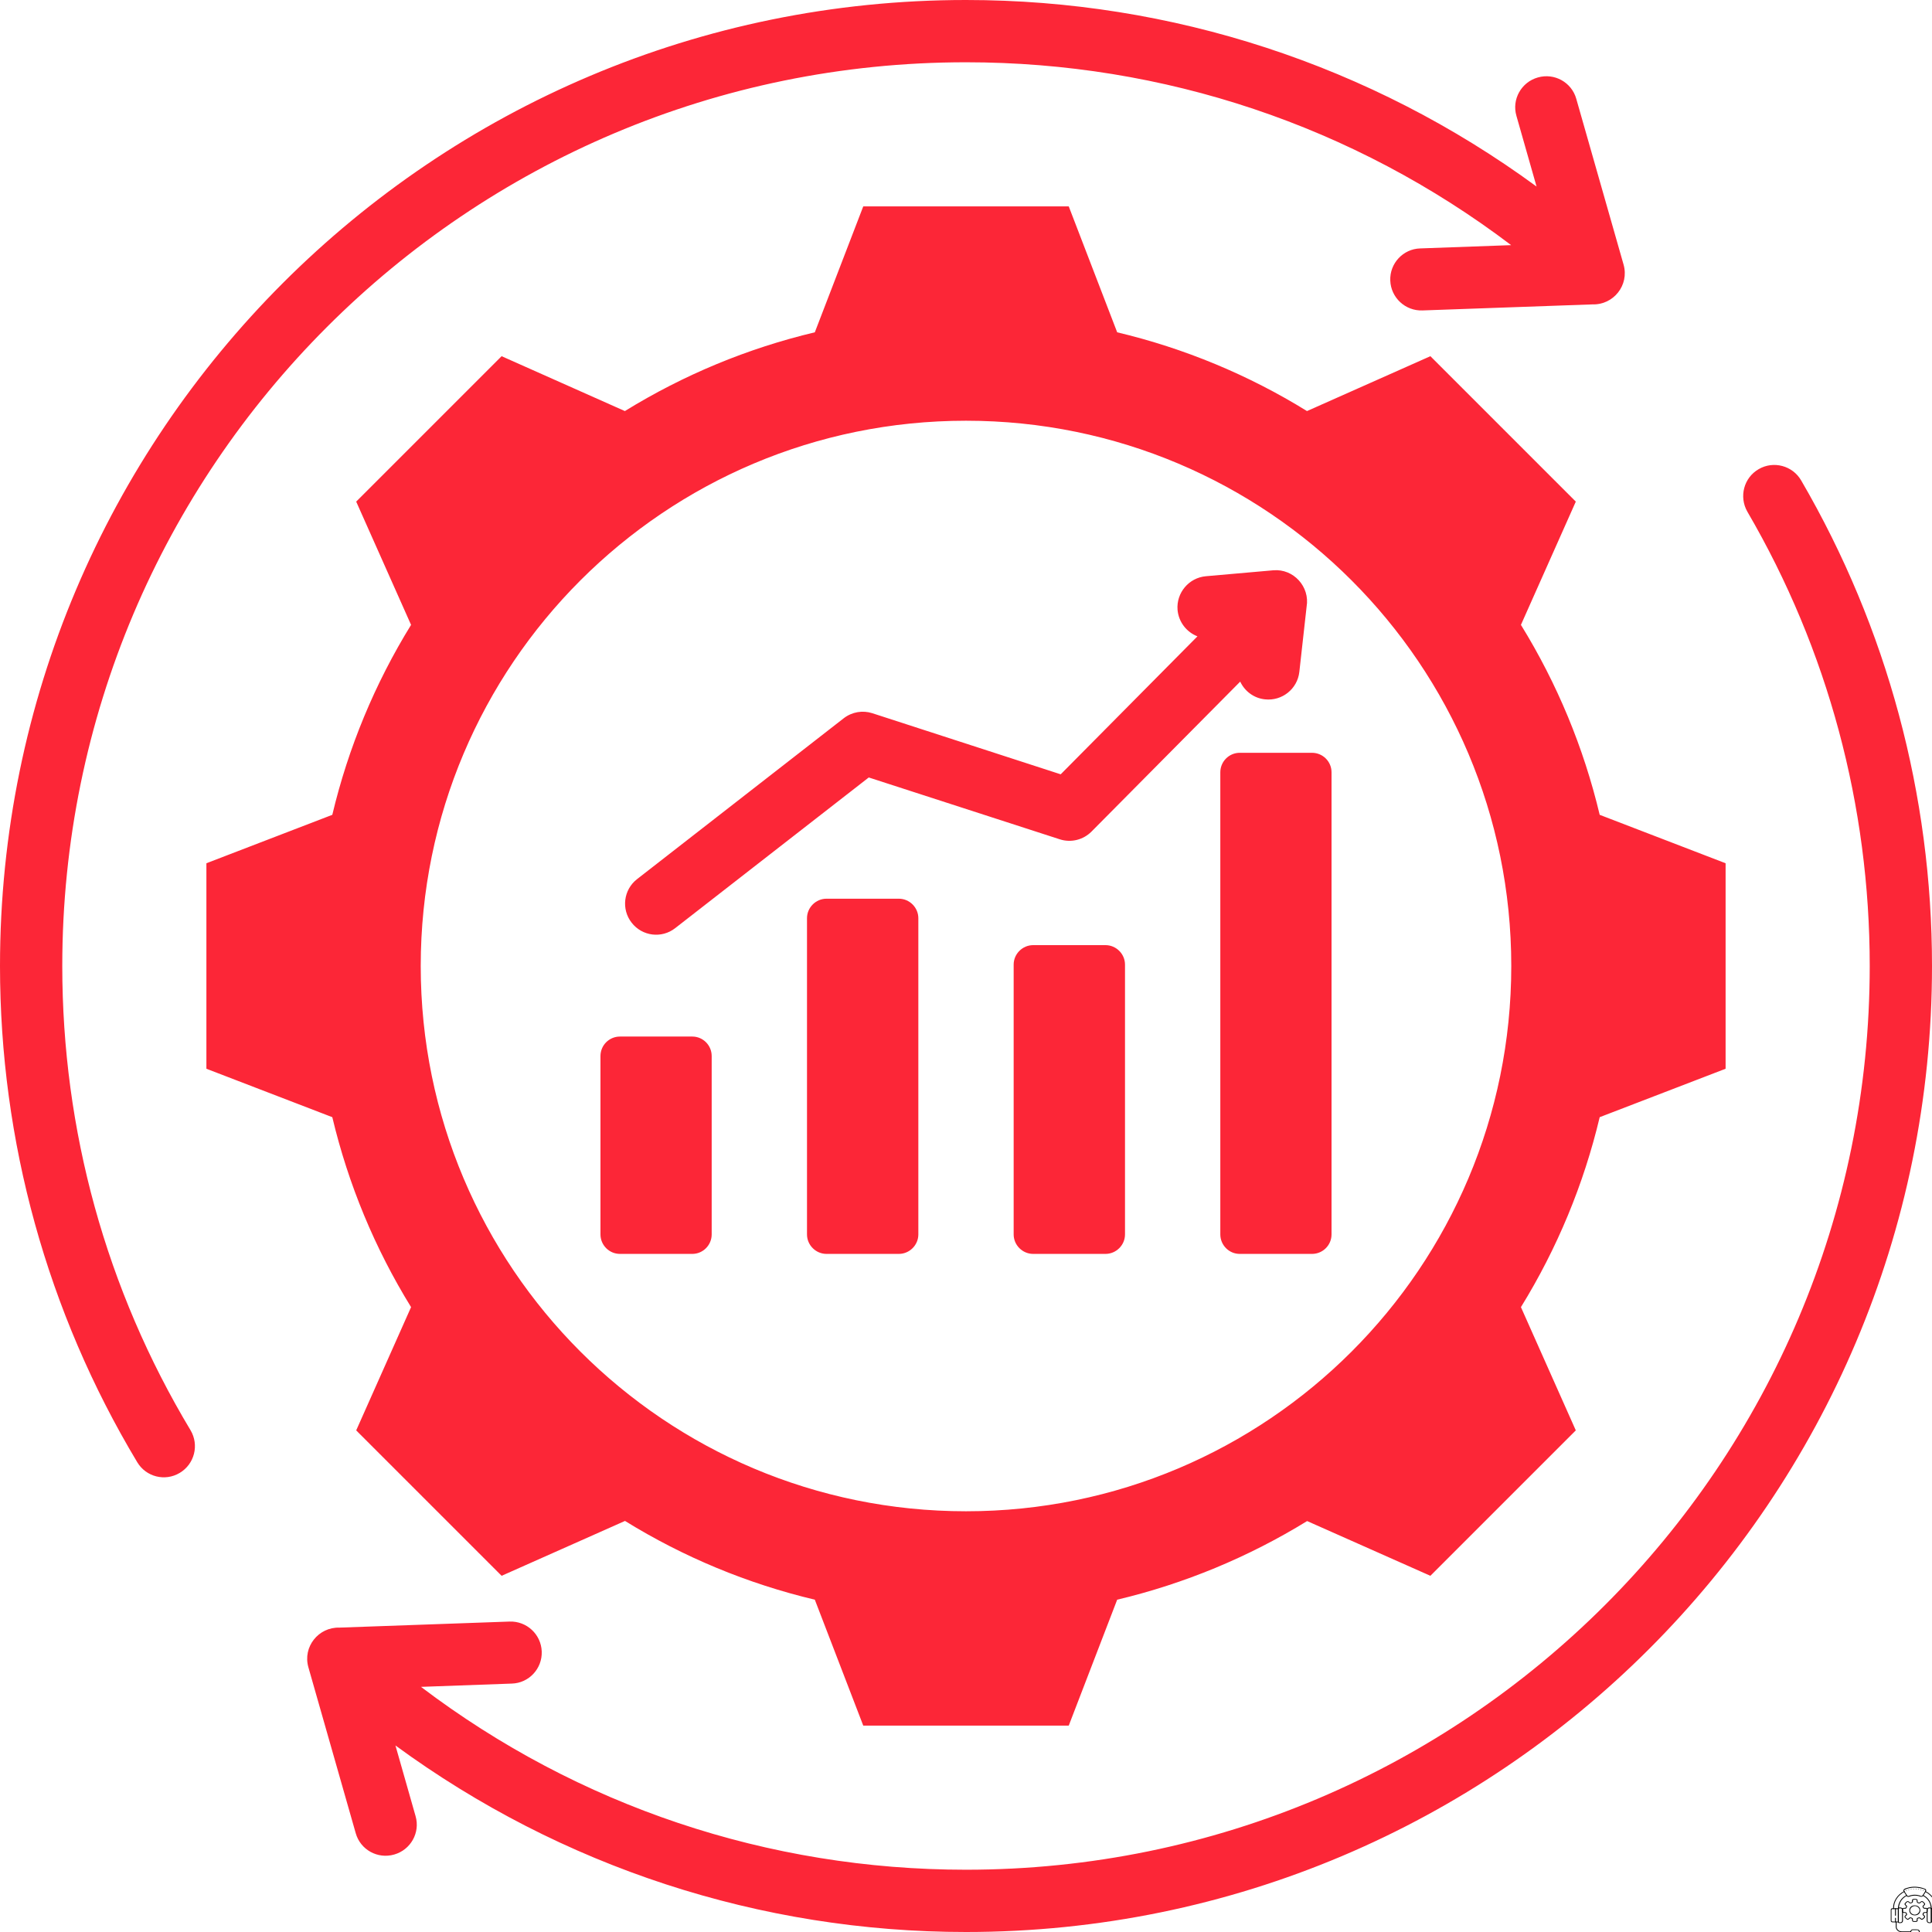 <svg xmlns="http://www.w3.org/2000/svg" xmlns:xlink="http://www.w3.org/1999/xlink" width="80" zoomAndPan="magnify" viewBox="0 0 60 60" height="80" preserveAspectRatio="xMidYMid meet" version="1.0"><defs><clipPath id="0d95bb2b2f"><path d="M 58.715 58.578 L 60 58.578 L 60 60 L 58.715 60 Z M 58.715 58.578 " clip-rule="nonzero"/></clipPath><clipPath id="21d37e7feb"><path d="M 59 58.578 L 60 58.578 L 60 59 L 59 59 Z M 59 58.578 " clip-rule="nonzero"/></clipPath><clipPath id="8505677971"><path d="M 58.715 59 L 59 59 L 59 60 L 58.715 60 Z M 58.715 59 " clip-rule="nonzero"/></clipPath><clipPath id="5c803992a2"><path d="M 58.715 59 L 60 59 L 60 60 L 58.715 60 Z M 58.715 59 " clip-rule="nonzero"/></clipPath><clipPath id="f47831bf56"><path d="M 58.715 59 L 59 59 L 59 60 L 58.715 60 Z M 58.715 59 " clip-rule="nonzero"/></clipPath><clipPath id="462e241049"><path d="M 59 58.578 L 60 58.578 L 60 59 L 59 59 Z M 59 58.578 " clip-rule="nonzero"/></clipPath><clipPath id="843d963cf7"><path d="M 59 58.578 L 60 58.578 L 60 60 L 59 60 Z M 59 58.578 " clip-rule="nonzero"/></clipPath></defs><rect x="-6" width="72" fill="#ffffff" y="-6" height="72" fill-opacity="1"/><rect x="-6" width="72" fill="#ffffff" y="-6" height="72" fill-opacity="1"/><path fill="#fc2637" d="M 46.93 7.613 C 42.039 3.906 36.141 1.934 30 1.934 C 14.5 1.934 1.934 14.5 1.934 30 C 1.934 35.098 3.293 40.047 5.918 44.418 C 6.191 44.879 6.039 45.469 5.582 45.742 C 5.125 46.016 4.535 45.867 4.262 45.41 C 1.465 40.75 0 35.434 0 30 C 0 13.434 13.434 0 30 0 C 36.387 0 42.57 2.02 47.719 5.793 L 47.094 3.598 C 46.945 3.086 47.246 2.551 47.758 2.406 C 48.273 2.258 48.809 2.555 48.953 3.07 L 50.422 8.219 C 50.602 8.855 50.109 9.473 49.457 9.453 L 44.176 9.641 C 43.641 9.66 43.195 9.242 43.176 8.711 C 43.156 8.18 43.574 7.73 44.105 7.715 Z M 37.188 19.762 L 32.941 24.047 L 27.086 22.148 C 26.793 22.055 26.461 22.105 26.199 22.309 L 19.781 27.305 C 19.363 27.633 19.289 28.238 19.617 28.656 C 19.945 29.078 20.551 29.152 20.969 28.824 L 26.98 24.145 L 32.914 26.066 C 33.27 26.18 33.645 26.078 33.895 25.828 L 38.516 21.168 C 38.652 21.461 38.938 21.684 39.285 21.719 C 39.816 21.777 40.293 21.395 40.352 20.867 L 40.578 18.84 C 40.684 18.223 40.172 17.656 39.543 17.711 L 37.453 17.895 C 36.922 17.941 36.527 18.41 36.57 18.941 C 36.605 19.324 36.855 19.633 37.188 19.762 Z M 19.254 32.191 C 18.918 32.191 18.648 32.461 18.648 32.797 L 18.648 38.336 C 18.648 38.668 18.918 38.941 19.254 38.941 L 21.5 38.941 C 21.832 38.941 22.102 38.668 22.102 38.336 L 22.102 32.797 C 22.102 32.461 21.832 32.191 21.5 32.191 Z M 38.5 23.379 C 38.168 23.379 37.898 23.652 37.898 23.984 L 37.898 38.336 C 37.898 38.668 38.168 38.941 38.5 38.941 L 40.746 38.941 C 41.082 38.941 41.352 38.668 41.352 38.336 L 41.352 23.984 C 41.352 23.652 41.082 23.379 40.746 23.379 Z M 32.086 29.352 C 31.754 29.352 31.48 29.625 31.48 29.957 C 31.48 33.332 31.48 34.961 31.48 38.336 C 31.48 38.668 31.754 38.941 32.086 38.941 C 32.832 38.941 33.582 38.941 34.332 38.941 C 34.664 38.941 34.938 38.668 34.938 38.336 C 34.938 34.961 34.938 33.332 34.938 29.957 C 34.938 29.625 34.664 29.352 34.332 29.352 C 33.582 29.352 32.832 29.352 32.086 29.352 Z M 25.668 27.91 C 25.336 27.91 25.062 28.184 25.062 28.516 L 25.062 38.336 C 25.062 38.668 25.336 38.941 25.668 38.941 L 27.914 38.941 C 28.246 38.941 28.52 38.668 28.52 38.336 L 28.52 28.516 C 28.52 28.184 28.246 27.91 27.914 27.91 Z M 49.68 25.305 C 49.184 23.219 48.359 21.23 47.234 19.406 L 48.938 15.578 L 44.422 11.062 L 40.59 12.766 C 38.77 11.641 36.781 10.816 34.695 10.32 L 33.191 6.41 L 26.809 6.41 L 25.305 10.32 C 23.219 10.816 21.23 11.641 19.406 12.766 L 15.578 11.062 L 11.062 15.578 L 12.766 19.406 C 11.641 21.23 10.816 23.219 10.32 25.305 L 6.41 26.809 L 6.41 33.191 L 10.32 34.695 C 10.816 36.781 11.641 38.77 12.766 40.594 L 11.062 44.422 L 15.578 48.938 L 19.41 47.234 C 21.23 48.359 23.219 49.184 25.305 49.68 L 26.809 53.59 L 33.191 53.59 L 34.695 49.68 C 36.781 49.184 38.77 48.359 40.594 47.238 L 44.422 48.938 L 48.938 44.422 L 47.234 40.594 C 48.359 38.77 49.184 36.781 49.68 34.695 L 53.59 33.191 L 53.59 26.809 Z M 30 46.934 C 20.645 46.934 13.066 39.355 13.066 30 C 13.066 20.645 20.645 13.066 30 13.066 C 39.355 13.066 46.934 20.645 46.934 30 C 46.934 39.355 39.355 46.934 30 46.934 Z M 12.906 56.402 L 12.281 54.207 C 17.43 57.98 23.613 60 30 60 C 46.566 60 60 46.566 60 30 C 60 24.691 58.609 19.508 55.938 14.922 C 55.672 14.461 55.078 14.301 54.617 14.57 C 54.156 14.836 54 15.426 54.266 15.891 C 56.77 20.184 58.066 25.031 58.066 30 C 58.066 45.5 45.5 58.066 30 58.066 C 23.863 58.066 17.965 56.094 13.074 52.387 L 15.895 52.285 C 16.426 52.27 16.844 51.82 16.824 51.289 C 16.805 50.758 16.359 50.34 15.824 50.359 L 10.543 50.547 C 9.891 50.527 9.395 51.145 9.578 51.781 L 11.047 56.93 C 11.191 57.445 11.727 57.742 12.242 57.594 C 12.754 57.449 13.055 56.914 12.906 56.402 Z M 12.906 56.402 " fill-opacity="1" fill-rule="evenodd"/><g clip-path="url(#0d95bb2b2f)"><path fill="#000000" d="M 59.207 58.855 C 59.211 58.852 59.223 58.852 59.223 58.859 C 59.234 58.879 59.18 58.891 59.168 58.906 C 59.031 58.996 58.973 59.141 58.969 59.285 C 58.961 59.301 58.938 59.293 58.941 59.277 C 58.945 59.105 59.035 58.938 59.207 58.855 Z M 58.82 59.273 C 58.809 59.059 58.941 58.859 59.141 58.754 C 59.156 58.746 59.145 58.723 59.129 58.734 C 58.922 58.84 58.785 59.051 58.793 59.27 C 58.789 59.289 58.82 59.297 58.82 59.273 Z M 59.789 58.754 C 59.777 58.746 59.789 58.723 59.805 58.734 C 60.012 58.84 60.148 59.051 60.141 59.27 C 60.141 59.277 60.137 59.289 60.125 59.285 C 60.113 59.285 60.113 59.273 60.113 59.266 C 60.121 59.055 59.992 58.855 59.789 58.754 Z M 59.992 59.277 C 59.988 59.125 59.922 58.98 59.785 58.887 C 59.766 58.879 59.727 58.84 59.707 58.859 C 59.703 58.863 59.707 58.871 59.715 58.875 C 59.871 58.953 59.965 59.109 59.961 59.273 C 59.961 59.297 59.992 59.301 59.992 59.277 Z M 59.992 59.277 " fill-opacity="1" fill-rule="evenodd"/></g><g clip-path="url(#21d37e7feb)"><path fill="#000000" d="M 59.281 58.879 C 59.398 58.832 59.535 58.832 59.652 58.879 C 59.672 58.887 59.695 58.883 59.703 58.867 C 59.805 58.699 59.867 58.691 59.625 58.637 C 59.465 58.605 59.289 58.617 59.148 58.691 C 59.141 58.695 59.137 58.707 59.137 58.719 C 59.133 58.723 59.227 58.859 59.23 58.867 C 59.238 58.883 59.262 58.887 59.281 58.879 Z M 59.375 58.879 C 59.332 58.883 59.289 58.918 59.242 58.906 C 59.23 58.902 59.215 58.891 59.207 58.879 L 59.121 58.742 C 59.074 58.648 59.234 58.633 59.305 58.609 C 59.465 58.578 59.637 58.598 59.785 58.66 C 59.809 58.668 59.824 58.695 59.82 58.719 C 59.824 58.734 59.734 58.863 59.727 58.879 C 59.711 58.902 59.672 58.914 59.641 58.902 C 59.559 58.871 59.465 58.859 59.375 58.879 Z M 59.375 58.879 " fill-opacity="1" fill-rule="evenodd"/></g><g clip-path="url(#8505677971)"><path fill="#000000" d="M 58.773 59.262 L 58.957 59.262 C 58.961 59.262 58.969 59.27 58.969 59.273 L 58.969 59.688 C 58.969 59.695 58.961 59.699 58.957 59.699 L 58.773 59.699 C 58.758 59.699 58.746 59.695 58.734 59.684 C 58.723 59.676 58.719 59.66 58.719 59.648 L 58.719 59.316 C 58.715 59.285 58.742 59.262 58.773 59.262 Z M 58.941 59.289 L 58.773 59.289 C 58.758 59.289 58.742 59.301 58.742 59.316 L 58.742 59.648 C 58.742 59.656 58.746 59.66 58.754 59.668 C 58.758 59.684 58.902 59.672 58.941 59.676 Z M 58.941 59.289 " fill-opacity="1" fill-rule="evenodd"/></g><g clip-path="url(#5c803992a2)"><path fill="#000000" d="M 58.988 59.238 C 59.043 59.234 59.098 59.254 59.098 59.309 C 59.098 59.309 59.098 59.652 59.098 59.652 C 59.098 59.672 59.09 59.691 59.074 59.703 C 59.055 59.727 59.012 59.723 58.98 59.723 C 58.961 59.723 58.941 59.707 58.941 59.688 L 58.941 59.281 C 58.941 59.258 58.965 59.238 58.988 59.238 Z M 59.02 59.266 C 59.004 59.266 58.969 59.258 58.969 59.281 L 58.969 59.688 C 58.969 59.707 59.008 59.695 59.02 59.699 C 59.047 59.699 59.07 59.68 59.07 59.652 L 59.07 59.309 C 59.07 59.285 59.047 59.266 59.02 59.266 Z M 59.02 59.266 " fill-opacity="1" fill-rule="evenodd"/><path fill="#000000" d="M 59.34 59.98 C 59.355 59.977 59.355 60.004 59.34 60.004 L 59.055 60.004 C 58.957 60.004 58.875 59.93 58.875 59.84 L 58.875 59.688 C 58.875 59.672 58.902 59.672 58.902 59.688 L 58.902 59.84 C 58.902 59.914 58.973 59.98 59.055 59.98 Z M 59.34 59.98 " fill-opacity="1" fill-rule="evenodd"/></g><path fill="#000000" d="M 59.539 59.941 L 59.406 59.941 C 59.359 59.941 59.336 59.996 59.371 60.023 C 59.387 60.047 59.496 60.035 59.539 60.039 C 59.609 60.039 59.609 59.941 59.539 59.941 Z M 59.406 59.918 C 59.457 59.922 59.566 59.906 59.598 59.941 C 59.648 59.98 59.609 60.066 59.539 60.062 C 59.492 60.059 59.383 60.078 59.352 60.043 C 59.301 60 59.336 59.918 59.406 59.918 Z M 59.406 59.918 " fill-opacity="1" fill-rule="evenodd"/><path fill="#000000" d="M 60.16 59.289 L 59.992 59.289 L 59.992 59.676 L 60.16 59.676 C 60.176 59.676 60.191 59.664 60.191 59.648 L 60.191 59.316 C 60.191 59.301 60.176 59.289 60.16 59.289 Z M 59.977 59.262 L 60.16 59.262 C 60.191 59.262 60.215 59.285 60.215 59.316 L 60.215 59.648 C 60.215 59.66 60.211 59.676 60.199 59.684 C 60.188 59.695 60.176 59.699 60.16 59.699 L 59.977 59.699 C 59.973 59.699 59.965 59.695 59.965 59.688 L 59.965 59.273 C 59.965 59.27 59.969 59.262 59.977 59.262 Z M 59.977 59.262 " fill-opacity="1" fill-rule="evenodd"/><path fill="#000000" d="M 59.945 59.266 C 59.906 59.262 59.863 59.27 59.863 59.309 L 59.863 59.652 C 59.863 59.699 59.91 59.703 59.953 59.699 C 59.961 59.699 59.965 59.695 59.965 59.688 L 59.965 59.281 C 59.965 59.273 59.957 59.266 59.945 59.266 Z M 59.914 59.238 C 59.949 59.238 59.988 59.242 59.992 59.281 L 59.992 59.688 C 59.992 59.699 59.988 59.707 59.98 59.711 C 59.965 59.727 59.934 59.723 59.914 59.723 C 59.871 59.723 59.836 59.691 59.836 59.652 L 59.836 59.309 C 59.836 59.27 59.871 59.238 59.914 59.238 Z M 59.914 59.238 " fill-opacity="1" fill-rule="evenodd"/><g clip-path="url(#f47831bf56)"><path fill="#000000" d="M 58.852 59.273 C 58.852 59.258 58.879 59.258 58.879 59.273 L 58.879 59.484 C 58.879 59.5 58.852 59.5 58.852 59.484 Z M 58.852 59.273 " fill-opacity="1" fill-rule="evenodd"/><path fill="#000000" d="M 58.852 59.57 C 58.852 59.555 58.879 59.555 58.879 59.57 L 58.879 59.688 C 58.879 59.695 58.871 59.699 58.863 59.699 C 58.859 59.699 58.852 59.695 58.852 59.688 Z M 58.852 59.57 " fill-opacity="1" fill-rule="evenodd"/></g><g clip-path="url(#462e241049)"><path fill="#000000" d="M 59.793 58.746 C 59.797 58.754 59.809 58.746 59.801 58.738 L 59.801 58.734 L 59.801 58.738 L 59.801 58.734 L 59.797 58.734 L 59.789 58.742 Z M 59.129 58.738 C 59.125 58.75 59.141 58.75 59.141 58.746 L 59.145 58.746 L 59.145 58.742 C 59.152 58.738 59.141 58.727 59.133 58.734 L 59.133 58.738 Z M 59.195 58.707 C 59.184 58.711 59.191 58.723 59.199 58.719 L 59.211 58.715 C 59.219 58.711 59.215 58.699 59.207 58.703 Z M 59.27 58.684 C 59.258 58.688 59.266 58.699 59.273 58.695 L 59.285 58.691 C 59.297 58.688 59.285 58.68 59.281 58.68 Z M 59.344 58.668 C 59.34 58.668 59.336 58.68 59.348 58.68 L 59.359 58.68 C 59.367 58.68 59.367 58.668 59.355 58.668 Z M 59.422 58.66 C 59.414 58.66 59.414 58.672 59.422 58.672 L 59.434 58.672 C 59.441 58.672 59.441 58.66 59.434 58.66 Z M 59.5 58.66 C 59.488 58.66 59.492 58.672 59.5 58.672 L 59.512 58.672 C 59.52 58.672 59.52 58.66 59.512 58.66 Z M 59.578 58.668 C 59.566 58.668 59.566 58.68 59.574 58.68 C 59.578 58.68 59.582 58.68 59.586 58.68 C 59.598 58.68 59.594 58.668 59.59 58.668 C 59.586 58.668 59.582 58.668 59.578 58.668 Z M 59.652 58.68 C 59.645 58.68 59.641 58.688 59.648 58.691 L 59.66 58.695 C 59.668 58.699 59.676 58.688 59.664 58.684 Z M 59.727 58.703 C 59.723 58.699 59.715 58.707 59.719 58.711 C 59.719 58.715 59.738 58.723 59.742 58.719 C 59.75 58.707 59.734 58.703 59.727 58.703 Z M 59.789 58.742 L 59.789 58.746 L 59.789 58.742 L 59.789 58.746 L 59.789 58.742 L 59.789 58.746 L 59.793 58.746 L 59.789 58.746 L 59.793 58.746 Z M 59.789 58.742 " fill-opacity="1" fill-rule="evenodd"/></g><g clip-path="url(#843d963cf7)"><path fill="#000000" d="M 59.57 59.078 C 59.582 59.082 59.605 59.094 59.621 59.082 C 59.648 59.055 59.684 59.023 59.723 59.055 C 59.738 59.074 59.789 59.105 59.785 59.133 C 59.789 59.156 59.758 59.176 59.742 59.191 C 59.727 59.203 59.738 59.223 59.746 59.238 C 59.754 59.258 59.793 59.25 59.809 59.25 C 59.84 59.25 59.863 59.273 59.863 59.297 C 59.859 59.32 59.871 59.375 59.848 59.395 C 59.832 59.41 59.793 59.406 59.77 59.406 C 59.758 59.406 59.75 59.414 59.746 59.422 C 59.742 59.438 59.727 59.453 59.742 59.465 C 59.758 59.48 59.789 59.504 59.785 59.527 C 59.789 59.555 59.738 59.586 59.723 59.602 C 59.684 59.637 59.648 59.605 59.621 59.578 C 59.605 59.562 59.586 59.574 59.57 59.582 C 59.543 59.586 59.555 59.625 59.555 59.641 C 59.551 59.699 59.477 59.684 59.434 59.684 C 59.379 59.684 59.379 59.637 59.379 59.602 C 59.383 59.582 59.328 59.559 59.312 59.578 C 59.297 59.59 59.273 59.621 59.246 59.617 C 59.219 59.621 59.184 59.574 59.164 59.559 C 59.125 59.523 59.16 59.492 59.191 59.465 C 59.203 59.457 59.199 59.441 59.191 59.434 C 59.188 59.418 59.18 59.406 59.164 59.406 C 59.125 59.41 59.074 59.41 59.07 59.359 C 59.074 59.336 59.062 59.281 59.086 59.266 C 59.105 59.242 59.152 59.258 59.18 59.246 C 59.188 59.242 59.191 59.227 59.195 59.219 C 59.199 59.207 59.199 59.199 59.191 59.191 C 59.176 59.176 59.145 59.156 59.148 59.133 C 59.145 59.105 59.195 59.074 59.211 59.055 C 59.223 59.047 59.234 59.043 59.246 59.043 C 59.273 59.039 59.297 59.066 59.312 59.082 C 59.32 59.09 59.332 59.09 59.34 59.086 C 59.352 59.082 59.371 59.078 59.375 59.07 C 59.383 59.062 59.379 59.031 59.379 59.02 C 59.379 58.992 59.402 58.973 59.434 58.973 C 59.477 58.973 59.551 58.961 59.551 59.02 C 59.555 59.035 59.543 59.07 59.57 59.078 Z M 59.57 59.105 C 59.547 59.098 59.527 59.082 59.527 59.059 C 59.523 59.039 59.535 58.996 59.5 58.996 L 59.434 58.996 C 59.387 59 59.422 59.062 59.398 59.082 C 59.375 59.105 59.324 59.125 59.297 59.098 C 59.281 59.086 59.254 59.051 59.23 59.07 C 59.223 59.082 59.172 59.117 59.176 59.133 C 59.172 59.145 59.203 59.164 59.211 59.176 C 59.234 59.195 59.227 59.223 59.211 59.246 C 59.207 59.262 59.188 59.277 59.164 59.277 C 59.152 59.277 59.113 59.27 59.105 59.281 C 59.09 59.289 59.102 59.348 59.098 59.359 C 59.098 59.391 59.145 59.383 59.164 59.383 C 59.191 59.383 59.211 59.402 59.215 59.422 C 59.23 59.441 59.23 59.469 59.211 59.484 C 59.195 59.496 59.156 59.52 59.18 59.543 C 59.191 59.551 59.23 59.594 59.246 59.594 C 59.262 59.594 59.285 59.566 59.293 59.559 C 59.309 59.547 59.332 59.543 59.352 59.551 C 59.367 59.555 59.387 59.562 59.398 59.574 C 59.41 59.59 59.406 59.621 59.406 59.641 C 59.406 59.672 59.469 59.656 59.5 59.66 C 59.516 59.66 59.527 59.652 59.527 59.641 C 59.527 59.621 59.52 59.59 59.535 59.574 C 59.543 59.562 59.555 59.559 59.57 59.555 C 59.594 59.543 59.621 59.543 59.637 59.559 L 59.668 59.586 C 59.676 59.594 59.691 59.594 59.703 59.586 C 59.711 59.574 59.762 59.539 59.758 59.527 C 59.762 59.512 59.73 59.492 59.723 59.484 C 59.699 59.465 59.707 59.438 59.719 59.414 C 59.727 59.395 59.746 59.383 59.77 59.383 C 59.781 59.383 59.82 59.387 59.828 59.375 C 59.844 59.367 59.832 59.309 59.836 59.297 C 59.836 59.27 59.789 59.277 59.77 59.277 C 59.742 59.277 59.723 59.258 59.715 59.234 C 59.703 59.215 59.703 59.191 59.723 59.176 C 59.73 59.164 59.762 59.145 59.758 59.133 C 59.762 59.117 59.711 59.082 59.703 59.07 C 59.68 59.051 59.652 59.086 59.637 59.098 C 59.621 59.117 59.594 59.113 59.57 59.105 Z M 59.465 59.172 C 59.238 59.176 59.238 59.48 59.465 59.484 C 59.695 59.48 59.695 59.18 59.465 59.172 Z M 59.57 59.234 C 59.43 59.113 59.23 59.297 59.363 59.422 C 59.5 59.543 59.703 59.359 59.57 59.234 Z M 59.57 59.234 " fill-opacity="1" fill-rule="evenodd"/></g></svg>